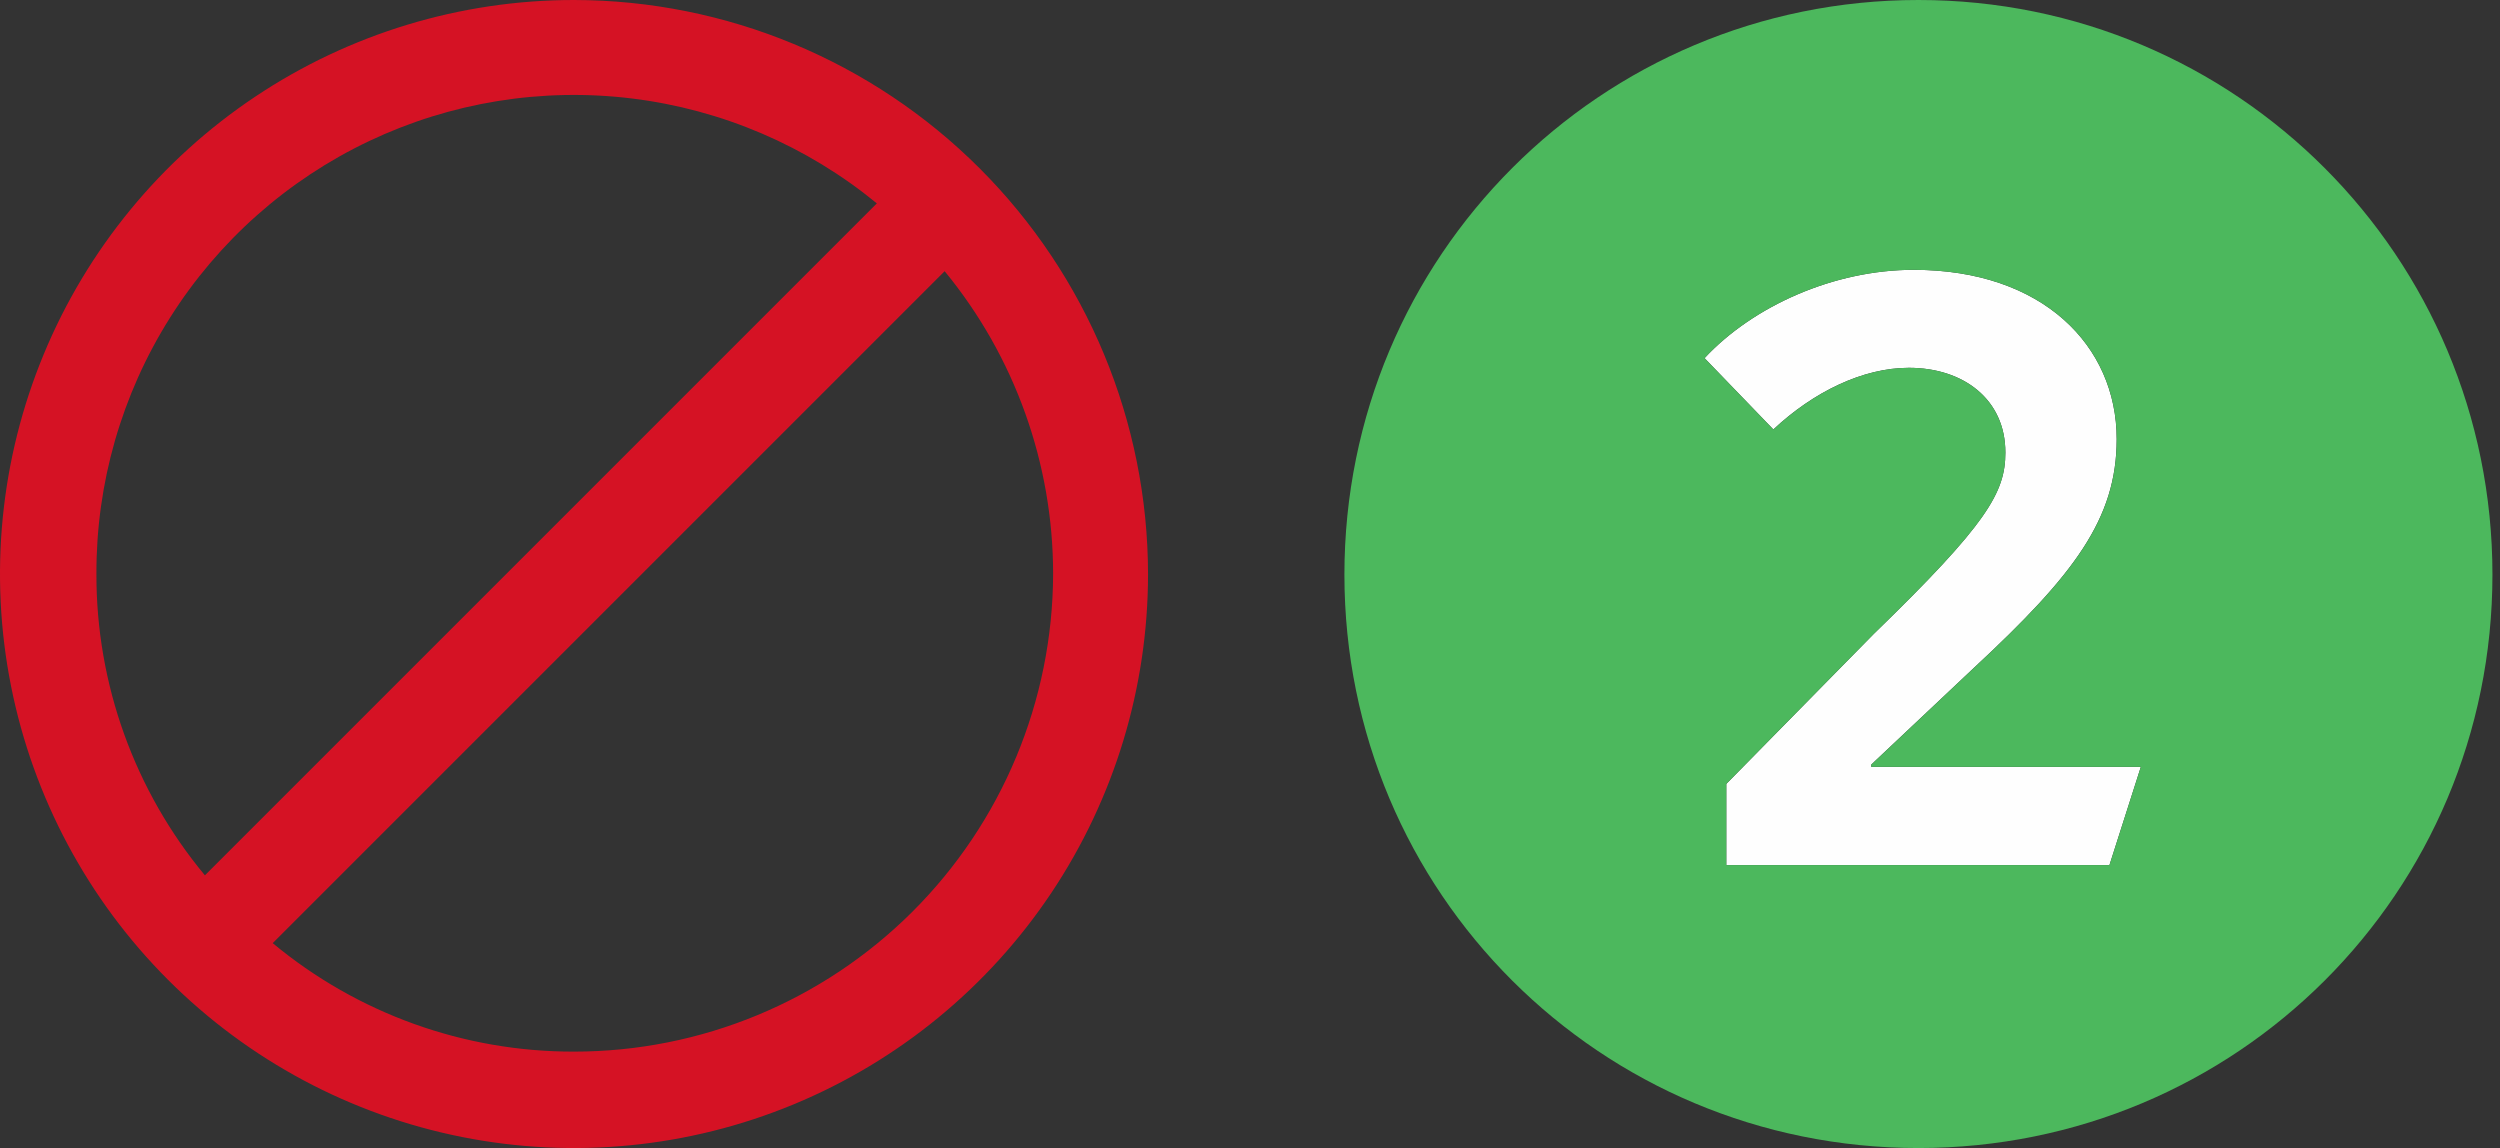 <?xml version="1.0" encoding="UTF-8"?> <svg xmlns="http://www.w3.org/2000/svg" width="331" height="152" viewBox="0 0 331 152" fill="none"><rect x="0" y="0" width="331" height="152" fill="#333333" stroke="none"/> <path d="M152 76C152 91.031 147.543 105.725 139.192 118.223C130.841 130.721 118.971 140.463 105.084 146.215C91.197 151.967 75.916 153.472 61.173 150.54C46.431 147.607 32.889 140.369 22.26 129.74C11.631 119.111 4.393 105.569 1.46 90.827C-1.472 76.084 0.033 60.803 5.785 46.916C11.537 33.029 21.279 21.159 33.777 12.808C46.275 4.457 60.969 0 76 0C96.148 0.029 115.462 8.045 129.708 22.292C143.955 36.538 151.971 55.852 152 76V76ZM12.766 76C12.732 90.57 17.815 104.69 27.129 115.895L116.095 26.929C106.825 19.318 95.581 14.501 83.676 13.04C71.771 11.58 59.696 13.537 48.862 18.682C38.028 23.827 28.88 31.949 22.489 42.098C16.098 52.248 12.725 64.006 12.766 76V76ZM139.433 76C139.434 61.375 134.358 47.203 125.071 35.906L36.105 124.871C47.31 134.185 61.43 139.269 76 139.234C92.79 139.236 108.896 132.581 120.786 120.728C132.677 108.874 139.383 92.79 139.433 76V76Z" fill="#D51224"></path> <g clip-path="url(#clip0_3024_16543)"> <path fill-rule="evenodd" clip-rule="evenodd" d="M252.729 48.697C259.932 48.697 265.514 52.854 265.514 59.907C265.514 65.186 263.115 69.355 248.081 83.932L228.563 103.788V114.527H279.294L283.447 101.531H247.756V101.23L261.361 88.409C274.634 76.082 280.246 68.704 280.246 58.127C280.246 45.807 270.481 35.725 253.362 35.725C242.795 35.725 232.095 40.528 225.682 47.418L234.79 56.86C240.082 51.894 246.641 48.697 252.729 48.697" fill="#FEFEFE"></path> <path fill-rule="evenodd" clip-rule="evenodd" d="M253.368 35.725C270.481 35.725 280.252 45.813 280.252 58.133C280.252 68.71 274.64 76.082 261.367 88.409L247.762 101.23V101.531H283.447L279.294 114.533H228.563V103.788L248.087 83.932C263.121 69.355 265.514 65.192 265.514 59.913C265.514 52.86 259.938 48.697 252.735 48.697C246.647 48.697 240.088 51.9 234.796 56.86L225.681 47.417C232.095 40.533 242.801 35.725 253.368 35.725M254 152C296.087 152 330 118.195 330 76.075C330 33.962 296.087 0 254 0C211.913 0 178 33.962 178 76.075C178 118.195 211.913 152 254 152" fill="#4CB85D"></path> </g> <defs> <clipPath id="clip0_3024_16543"> <rect width="152" height="152" fill="white" transform="translate(178)"></rect> </clipPath> </defs> </svg> 